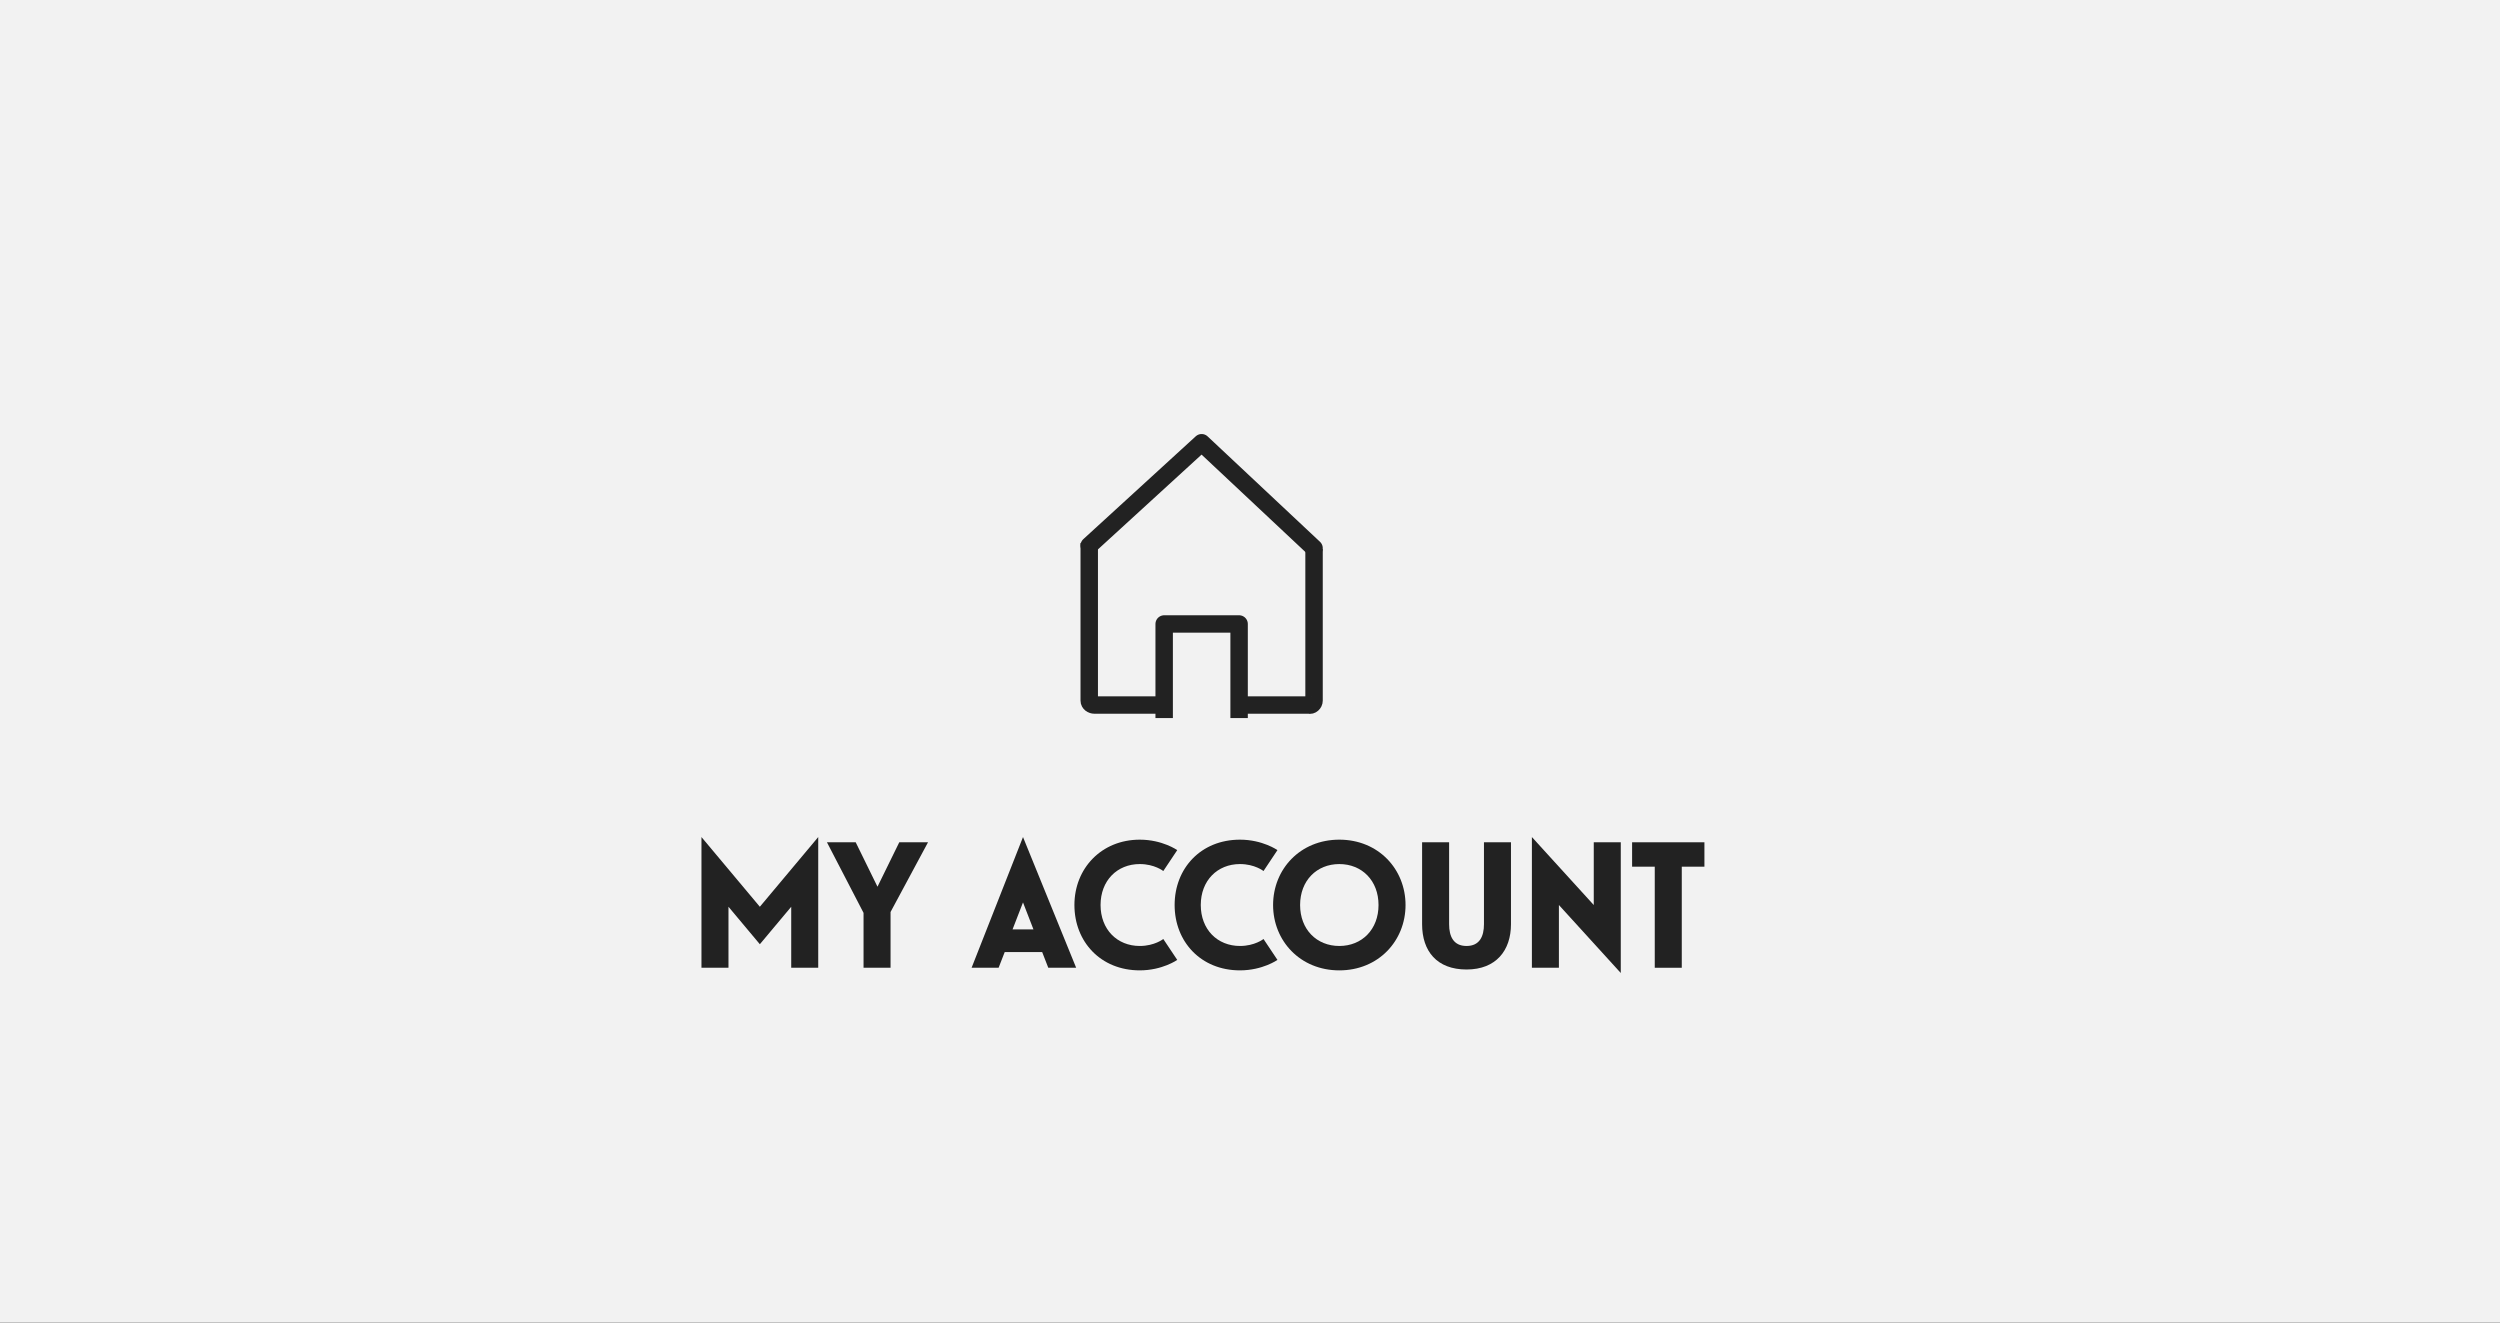 <?xml version="1.0" encoding="utf-8"?>
<!-- Generator: Adobe Illustrator 25.4.1, SVG Export Plug-In . SVG Version: 6.00 Build 0)  -->
<svg version="1.1" id="Layer_1" xmlns="http://www.w3.org/2000/svg" xmlns:xlink="http://www.w3.org/1999/xlink" x="0px" y="0px"
	 viewBox="0 0 286.9 151.8" style="enable-background:new 0 0 286.9 151.8;" xml:space="preserve">
<rect x="0" y="0" width="286.9" height="151.8" fill="#808080" stroke="none"/>
<style type="text/css">
	.st0{fill:#F2F2F2;}
	.st1{enable-background:new    ;}
	.st2{fill:#222222;}
	.st3{fill:none;stroke:#222222;stroke-width:2;stroke-linejoin:round;}
	.st4{fill:none;stroke:#222222;stroke-width:2;stroke-linecap:round;stroke-linejoin:round;}
</style>
<g id="Group_3799" transform="translate(-172 -654.74)">
	<rect id="Rectangle_1595" x="172" y="654.7" class="st0" width="286.9" height="151.8"/>
	<g class="st1">
		<path class="st2" d="M265.9,765.8h-3.1v-7l-3.6,4.3l-3.6-4.3v7h-3.1v-15l6.7,8l6.7-8V765.8z"/>
		<path class="st2" d="M274.2,759.4v6.4h-3.1v-6.3l-4.2-8.1h3.3l2.5,5.1l2.5-5.1h3.3L274.2,759.4z"/>
		<path class="st2" d="M289.4,750.8l6.1,15h-3.2l-0.7-1.8h-4.3l-0.7,1.8h-3.1L289.4,750.8z M289.4,758.3l-1.2,3.1h2.4L289.4,758.3z"
			/>
		<path class="st2" d="M302.8,751.1c2.6,0,4.3,1.2,4.3,1.2l-1.6,2.4c0,0-1-0.8-2.7-0.8c-2.6,0-4.5,1.9-4.5,4.7s1.9,4.7,4.5,4.7
			c1.7,0,2.7-0.8,2.7-0.8l1.6,2.4c0,0-1.7,1.2-4.3,1.2c-4.5,0-7.5-3.3-7.5-7.5S298.4,751.1,302.8,751.1z"/>
		<path class="st2" d="M314.3,751.1c2.6,0,4.3,1.2,4.3,1.2l-1.6,2.4c0,0-1-0.8-2.7-0.8c-2.6,0-4.5,1.9-4.5,4.7s1.9,4.7,4.5,4.7
			c1.7,0,2.7-0.8,2.7-0.8l1.6,2.4c0,0-1.7,1.2-4.3,1.2c-4.5,0-7.5-3.3-7.5-7.5S309.8,751.1,314.3,751.1z"/>
		<path class="st2" d="M325.7,766.1c-4.5,0-7.6-3.4-7.6-7.5s3.1-7.5,7.6-7.5s7.6,3.4,7.6,7.5S330.2,766.1,325.7,766.1z M325.7,763.3
			c2.6,0,4.5-1.9,4.5-4.7s-1.9-4.7-4.5-4.7s-4.5,1.9-4.5,4.7S323.1,763.3,325.7,763.3z"/>
		<path class="st2" d="M335.2,760.8v-9.4h3.1v9.4c0,1.4,0.5,2.5,2,2.5s2-1.1,2-2.5v-9.4h3.1v9.4c0,3-1.7,5.2-5.1,5.2
			S335.2,763.9,335.2,760.8z"/>
		<path class="st2" d="M347.8,750.8l7.1,7.8v-7.2h3.1v15l-7.1-7.8v7.2h-3.1V750.8z"/>
		<path class="st2" d="M359.3,751.4h8.3v2.8h-2.6v11.6h-3.1v-11.6h-2.6V751.4z"/>
	</g>
	<g id="Icon" transform="translate(-456.5 95.548)">
		<path id="Path_6880" class="st3" d="M761.4,640.1h-7.3c-0.3,0-0.6-0.2-0.6-0.5c0,0,0,0,0,0v-18.1"/>
		<path id="Path_6881" class="st3" d="M779.3,622.2v17.4c0,0.3-0.3,0.6-0.6,0.5c0,0,0,0,0,0h-8"/>
		<path id="Path_6882" class="st4" d="M779.3,622.1L766.4,610l-12.9,11.8"/>
		<path id="Path_6883" class="st3" d="M762.1,641.6v-10.8h8.6v10.8"/>
	</g>
</g>
</svg>
